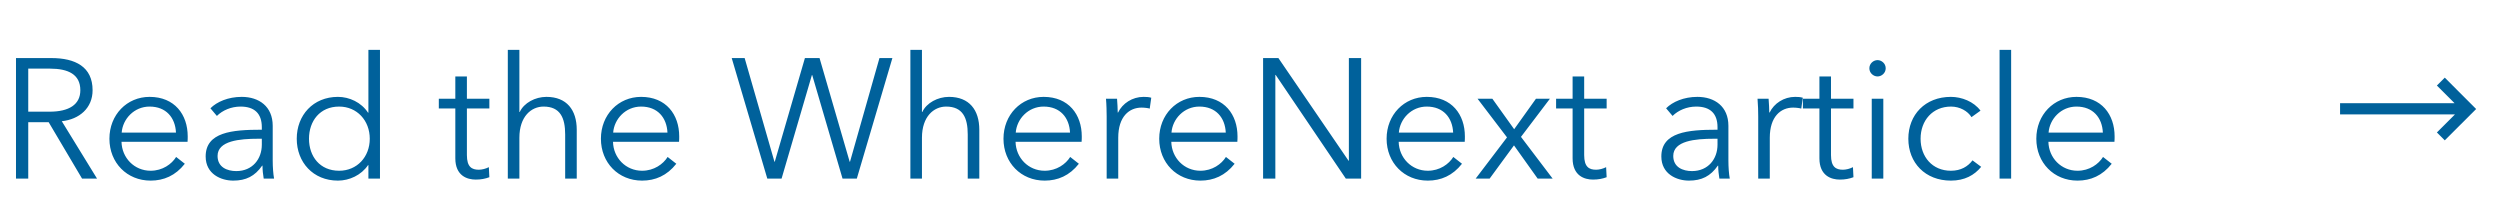 <?xml version="1.0" encoding="UTF-8"?>
<svg xmlns="http://www.w3.org/2000/svg" width="224" height="19" viewBox="0 0 224 19" fill="none">
  <path d="M2.531 16H1.433V5.203H4.606C6.74 5.203 8.296 5.981 8.296 8.085C8.296 9.687 7.106 10.693 5.536 10.861L8.693 16H7.351L4.362 10.952H2.531V16ZM2.531 6.149V10.007H4.438C6.191 10.007 7.198 9.366 7.198 8.085C7.198 6.667 6.115 6.149 4.484 6.149H2.531ZM13.495 16.183C11.375 16.183 9.804 14.582 9.804 12.431C9.804 10.281 11.375 8.68 13.403 8.68C15.645 8.68 16.819 10.266 16.819 12.218C16.819 12.355 16.819 12.523 16.804 12.706H10.887C10.918 14.139 12.031 15.299 13.495 15.299C14.562 15.299 15.386 14.704 15.782 14.063L16.56 14.673C15.721 15.741 14.669 16.183 13.495 16.183ZM10.902 11.883H15.767C15.706 10.54 14.883 9.549 13.403 9.549C12.016 9.549 10.994 10.662 10.902 11.883ZM20.897 16.183C19.815 16.183 18.427 15.604 18.427 14.018C18.427 11.837 20.806 11.623 23.398 11.623H23.459V11.395C23.459 10.159 22.788 9.549 21.553 9.549C20.714 9.549 19.937 9.885 19.433 10.388L18.854 9.702C19.433 9.122 20.44 8.68 21.66 8.68C23.2 8.68 24.435 9.534 24.435 11.273V14.399C24.435 14.948 24.481 15.604 24.557 16H23.627C23.566 15.649 23.52 15.222 23.52 14.841H23.49C22.834 15.787 22.041 16.183 20.897 16.183ZM21.172 15.329C22.636 15.329 23.459 14.231 23.459 12.965V12.431H23.154C21.462 12.431 19.494 12.614 19.494 13.972C19.494 14.993 20.364 15.329 21.172 15.329ZM30.279 16.183C28.052 16.183 26.588 14.536 26.588 12.431C26.588 10.327 28.052 8.68 30.279 8.68C31.301 8.68 32.368 9.168 32.978 10.098H33.009V4.471H34.046V16H33.009V14.795H32.978C32.368 15.695 31.301 16.183 30.279 16.183ZM30.386 15.299C31.987 15.299 33.131 14.063 33.131 12.431C33.131 10.8 31.987 9.549 30.386 9.549C28.662 9.549 27.686 10.845 27.686 12.431C27.686 14.018 28.662 15.299 30.386 15.299ZM42.627 16.091C41.865 16.091 40.797 15.756 40.797 14.185V9.717H39.318V8.848H40.797V6.85H41.834V8.848H43.847V9.717H41.834V13.896C41.834 14.963 42.276 15.207 42.902 15.207C43.191 15.207 43.527 15.116 43.801 14.978L43.847 15.878C43.481 16.015 43.1 16.091 42.627 16.091ZM46.537 16H45.5V4.471H46.537V10.037H46.567C46.949 9.214 47.955 8.68 48.962 8.68C50.776 8.68 51.676 9.854 51.676 11.623V16H50.639V12.05C50.639 10.556 50.197 9.549 48.702 9.549C47.604 9.549 46.537 10.434 46.537 12.34V16ZM57.532 16.183C55.413 16.183 53.842 14.582 53.842 12.431C53.842 10.281 55.413 8.68 57.441 8.68C59.682 8.68 60.857 10.266 60.857 12.218C60.857 12.355 60.857 12.523 60.842 12.706H54.925C54.955 14.139 56.068 15.299 57.532 15.299C58.6 15.299 59.423 14.704 59.82 14.063L60.597 14.673C59.759 15.741 58.706 16.183 57.532 16.183ZM54.94 11.883H59.804C59.743 10.54 58.92 9.549 57.441 9.549C56.053 9.549 55.031 10.662 54.94 11.883ZM70.03 16H68.749L65.562 5.203H66.721L69.39 14.49H69.42L72.12 5.203H73.431L76.13 14.49H76.161L78.799 5.203H79.958L76.771 16H75.49L72.775 6.728H72.745L70.03 16ZM82.607 16H81.57V4.471H82.607V10.037H82.637C83.019 9.214 84.025 8.68 85.031 8.68C86.846 8.68 87.746 9.854 87.746 11.623V16H86.709V12.05C86.709 10.556 86.267 9.549 84.772 9.549C83.674 9.549 82.607 10.434 82.607 12.34V16ZM93.602 16.183C91.482 16.183 89.912 14.582 89.912 12.431C89.912 10.281 91.482 8.68 93.511 8.68C95.752 8.68 96.927 10.266 96.927 12.218C96.927 12.355 96.927 12.523 96.911 12.706H90.994C91.025 14.139 92.138 15.299 93.602 15.299C94.67 15.299 95.493 14.704 95.89 14.063L96.667 14.673C95.829 15.741 94.776 16.183 93.602 16.183ZM91.01 11.883H95.874C95.813 10.54 94.99 9.549 93.511 9.549C92.123 9.549 91.101 10.662 91.01 11.883ZM100.194 16H99.157V10.434C99.157 10.053 99.142 9.336 99.096 8.848H100.087C100.118 9.229 100.148 9.778 100.148 10.083H100.179C100.575 9.259 101.46 8.68 102.466 8.68C102.726 8.68 102.939 8.695 103.153 8.756L103.015 9.732C102.893 9.687 102.558 9.641 102.283 9.641C101.185 9.641 100.194 10.434 100.194 12.34V16ZM107.556 16.183C105.437 16.183 103.866 14.582 103.866 12.431C103.866 10.281 105.437 8.68 107.465 8.68C109.707 8.68 110.881 10.266 110.881 12.218C110.881 12.355 110.881 12.523 110.866 12.706H104.949C104.979 14.139 106.092 15.299 107.556 15.299C108.624 15.299 109.447 14.704 109.844 14.063L110.622 14.673C109.783 15.741 108.731 16.183 107.556 16.183ZM104.964 11.883H109.829C109.768 10.54 108.944 9.549 107.465 9.549C106.077 9.549 105.055 10.662 104.964 11.883ZM114.271 16H113.173V5.203H114.545L120.828 14.399H120.859V5.203H121.957V16H120.584L114.301 6.713H114.271V16ZM127.93 16.183C125.81 16.183 124.239 14.582 124.239 12.431C124.239 10.281 125.81 8.68 127.838 8.68C130.08 8.68 131.254 10.266 131.254 12.218C131.254 12.355 131.254 12.523 131.239 12.706H125.322C125.352 14.139 126.466 15.299 127.93 15.299C128.997 15.299 129.821 14.704 130.217 14.063L130.995 14.673C130.156 15.741 129.104 16.183 127.93 16.183ZM125.337 11.883H130.202C130.141 10.54 129.317 9.549 127.838 9.549C126.45 9.549 125.429 10.662 125.337 11.883ZM133.473 16H132.222L135.028 12.309L132.39 8.848H133.717L135.669 11.578L137.621 8.848H138.871L136.279 12.264L139.115 16H137.773L135.653 13.026L133.473 16ZM142.735 16.091C141.972 16.091 140.905 15.756 140.905 14.185V9.717H139.426V8.848H140.905V6.85H141.942V8.848H143.955V9.717H141.942V13.896C141.942 14.963 142.384 15.207 143.009 15.207C143.299 15.207 143.635 15.116 143.909 14.978L143.955 15.878C143.589 16.015 143.208 16.091 142.735 16.091ZM151.327 16.183C150.244 16.183 148.856 15.604 148.856 14.018C148.856 11.837 151.235 11.623 153.828 11.623H153.889V11.395C153.889 10.159 153.218 9.549 151.982 9.549C151.144 9.549 150.366 9.885 149.863 10.388L149.283 9.702C149.863 9.122 150.869 8.68 152.089 8.68C153.629 8.68 154.865 9.534 154.865 11.273V14.399C154.865 14.948 154.91 15.604 154.987 16H154.056C153.995 15.649 153.95 15.222 153.95 14.841H153.919C153.263 15.787 152.47 16.183 151.327 16.183ZM151.601 15.329C153.065 15.329 153.889 14.231 153.889 12.965V12.431H153.584C151.891 12.431 149.924 12.614 149.924 13.972C149.924 14.993 150.793 15.329 151.601 15.329ZM158.573 16H157.536V10.434C157.536 10.053 157.521 9.336 157.475 8.848H158.466C158.497 9.229 158.527 9.778 158.527 10.083H158.558C158.954 9.259 159.839 8.68 160.845 8.68C161.105 8.68 161.318 8.695 161.532 8.756L161.394 9.732C161.272 9.687 160.937 9.641 160.662 9.641C159.564 9.641 158.573 10.434 158.573 12.34V16ZM164.85 16.091C164.088 16.091 163.02 15.756 163.02 14.185V9.717H161.541V8.848H163.02V6.85H164.057V8.848H166.07V9.717H164.057V13.896C164.057 14.963 164.5 15.207 165.125 15.207C165.415 15.207 165.75 15.116 166.025 14.978L166.07 15.878C165.704 16.015 165.323 16.091 164.85 16.091ZM168.227 6.85C167.861 6.85 167.495 6.545 167.495 6.118C167.495 5.691 167.861 5.386 168.227 5.386C168.593 5.386 168.959 5.691 168.959 6.118C168.959 6.545 168.593 6.85 168.227 6.85ZM168.745 16H167.708V8.848H168.745V16ZM174.799 16.183C172.497 16.183 170.987 14.582 170.987 12.431C170.987 10.281 172.497 8.68 174.799 8.68C175.76 8.68 176.843 9.092 177.453 9.915L176.645 10.495C176.309 9.946 175.592 9.549 174.815 9.549C173.152 9.549 172.085 10.8 172.085 12.431C172.085 14.048 173.137 15.299 174.799 15.299C175.699 15.299 176.324 14.917 176.736 14.368L177.514 14.948C176.904 15.695 176.035 16.183 174.799 16.183ZM180.198 16H179.161V4.471H180.198V16ZM186.145 16.183C184.025 16.183 182.454 14.582 182.454 12.431C182.454 10.281 184.025 8.68 186.053 8.68C188.295 8.68 189.469 10.266 189.469 12.218C189.469 12.355 189.469 12.523 189.454 12.706H183.537C183.567 14.139 184.681 15.299 186.145 15.299C187.212 15.299 188.036 14.704 188.432 14.063L189.21 14.673C188.371 15.741 187.319 16.183 186.145 16.183ZM183.552 11.883H188.417C188.356 10.54 187.532 9.549 186.053 9.549C184.665 9.549 183.644 10.662 183.552 11.883Z" fill="#00619B"></path>
  <path d="M209.67 9.249H219.93L218.345 7.664L219.052 6.957L221.862 9.767L219.052 12.575L218.345 11.868L219.965 10.249H209.67V9.249Z" fill="#00619B"></path>
</svg>
